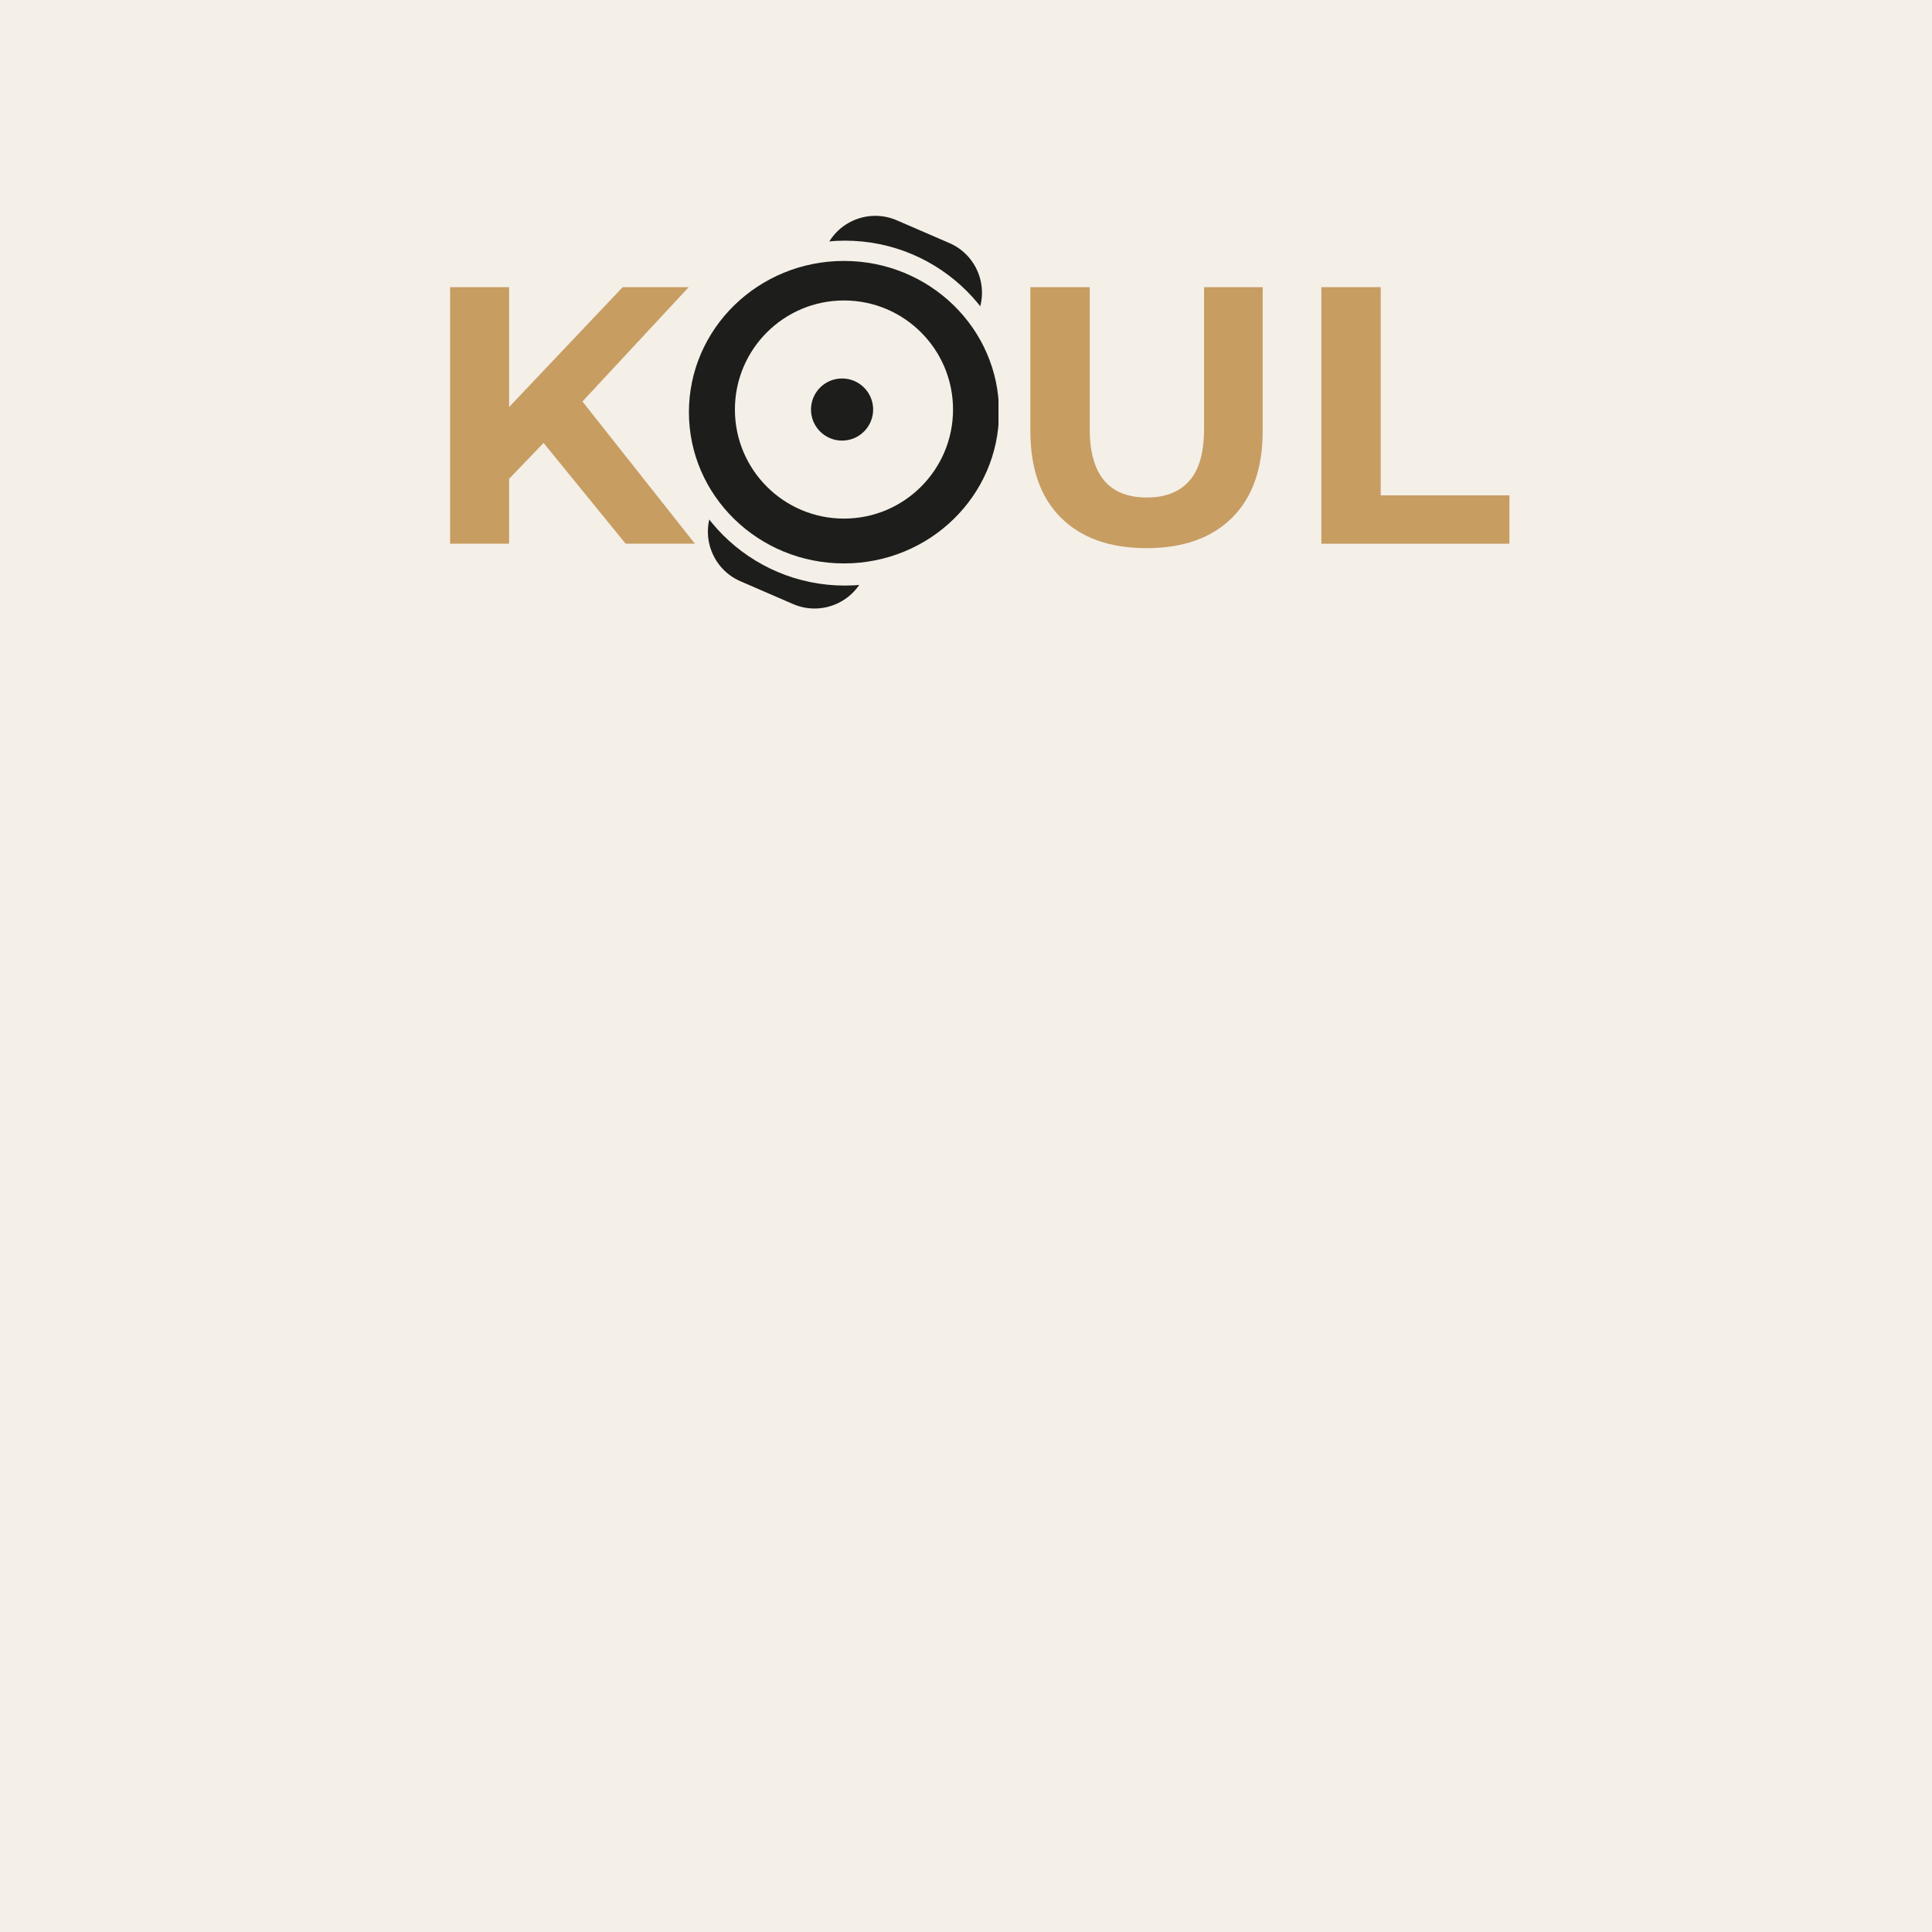 <svg version="1.0" preserveAspectRatio="xMidYMid meet" height="500" viewBox="0 0 375 375" zoomAndPan="magnify" width="500" xmlns:xlink="http://www.w3.org/1999/xlink" xmlns="http://www.w3.org/2000/svg"><defs><g></g><clipPath id="4f0ebdd6f0"><rect height="88" y="0" width="214" x="0"></rect></clipPath><clipPath id="877b93dd3a"><path clip-rule="nonzero" d="M 137 41 L 191 41 L 191 119 L 137 119 Z M 137 41"></path></clipPath><clipPath id="deb4e8c9eb"><path clip-rule="nonzero" d="M 164.434 38.59 L 193.906 51.348 L 163.551 121.457 L 134.082 108.699 Z M 164.434 38.59"></path></clipPath><clipPath id="7705b2c4d5"><path clip-rule="nonzero" d="M 189.734 60.984 L 167.742 111.781 C 165.438 117.105 159.254 119.551 153.934 117.246 L 143.734 112.828 C 138.41 110.527 135.965 104.344 138.27 99.023 L 160.262 48.223 C 162.566 42.902 168.75 40.457 174.07 42.762 L 184.273 47.176 C 189.594 49.48 192.039 55.664 189.734 60.984 Z M 189.734 60.984"></path></clipPath><clipPath id="2cb1fdb9f6"><path clip-rule="nonzero" d="M 0 0 L 54 0 L 54 78 L 0 78 Z M 0 0"></path></clipPath><clipPath id="81a0faf3cd"><path clip-rule="nonzero" d="M 27.434 -2.41 L 56.906 10.348 L 26.551 80.457 L -2.918 67.699 Z M 27.434 -2.41"></path></clipPath><clipPath id="d3029f42c1"><path clip-rule="nonzero" d="M 52.734 19.984 L 30.742 70.781 C 28.438 76.105 22.254 78.551 16.934 76.246 L 6.734 71.828 C 1.41 69.527 -1.035 63.344 1.27 58.023 L 23.262 7.223 C 25.566 1.902 31.75 -0.543 37.07 1.762 L 47.273 6.176 C 52.594 8.48 55.039 14.664 52.734 19.984 Z M 52.734 19.984"></path></clipPath><clipPath id="3bbedb6e86"><rect height="78" y="0" width="54" x="0"></rect></clipPath><clipPath id="d011a92693"><path clip-rule="nonzero" d="M 130.527 46.711 L 197.477 46.711 L 197.477 113.66 L 130.527 113.66 Z M 130.527 46.711"></path></clipPath><clipPath id="dea938fe44"><path clip-rule="nonzero" d="M 164.004 46.711 C 145.516 46.711 130.527 61.699 130.527 80.184 C 130.527 98.672 145.516 113.66 164.004 113.66 C 182.488 113.66 197.477 98.672 197.477 80.184 C 197.477 61.699 182.488 46.711 164.004 46.711 Z M 164.004 46.711"></path></clipPath><clipPath id="c935bd7fa4"><path clip-rule="nonzero" d="M 0.527 0.711 L 67.477 0.711 L 67.477 67.66 L 0.527 67.66 Z M 0.527 0.711"></path></clipPath><clipPath id="6cedd0e6d7"><path clip-rule="nonzero" d="M 34.004 0.711 C 15.516 0.711 0.527 15.699 0.527 34.184 C 0.527 52.672 15.516 67.66 34.004 67.66 C 52.488 67.66 67.477 52.672 67.477 34.184 C 67.477 15.699 52.488 0.711 34.004 0.711 Z M 34.004 0.711"></path></clipPath><clipPath id="a34037e493"><rect height="68" y="0" width="68" x="0"></rect></clipPath><clipPath id="49f9b0b053"><path clip-rule="nonzero" d="M 133.719 50.648 L 194 50.648 L 194 109.359 L 133.719 109.359 Z M 133.719 50.648"></path></clipPath><clipPath id="9afc012054"><path clip-rule="nonzero" d="M 163.812 50.648 C 147.191 50.648 133.719 63.793 133.719 80.004 C 133.719 96.219 147.191 109.359 163.812 109.359 C 180.434 109.359 193.91 96.219 193.91 80.004 C 193.91 63.793 180.434 50.648 163.812 50.648 Z M 163.812 50.648"></path></clipPath><clipPath id="432c25217c"><path clip-rule="nonzero" d="M 0.719 0.648 L 60.922 0.648 L 60.922 59.359 L 0.719 59.359 Z M 0.719 0.648"></path></clipPath><clipPath id="0a688747f8"><path clip-rule="nonzero" d="M 30.812 0.648 C 14.191 0.648 0.719 13.793 0.719 30.004 C 0.719 46.219 14.191 59.359 30.812 59.359 C 47.434 59.359 60.91 46.219 60.91 30.004 C 60.91 13.793 47.434 0.648 30.812 0.648 Z M 30.812 0.648"></path></clipPath><clipPath id="37c95fb0c4"><rect height="60" y="0" width="61" x="0"></rect></clipPath><clipPath id="5e10fdebf9"><path clip-rule="nonzero" d="M 142.645 58.32 L 184.984 58.32 L 184.984 100.66 L 142.645 100.66 Z M 142.645 58.32"></path></clipPath><clipPath id="2a317f9d5e"><path clip-rule="nonzero" d="M 163.812 58.32 C 152.121 58.32 142.645 67.797 142.645 79.488 C 142.645 91.18 152.121 100.66 163.812 100.66 C 175.504 100.66 184.984 91.18 184.984 79.488 C 184.984 67.797 175.504 58.32 163.812 58.32 Z M 163.812 58.32"></path></clipPath><clipPath id="ab6641071b"><path clip-rule="nonzero" d="M 0.645 0.32 L 42.984 0.32 L 42.984 42.66 L 0.645 42.66 Z M 0.645 0.32"></path></clipPath><clipPath id="f44a1ba93e"><path clip-rule="nonzero" d="M 21.812 0.32 C 10.121 0.32 0.645 9.797 0.645 21.488 C 0.645 33.18 10.121 42.66 21.812 42.66 C 33.504 42.66 42.984 33.18 42.984 21.488 C 42.984 9.797 33.504 0.32 21.812 0.32 Z M 21.812 0.32"></path></clipPath><clipPath id="7d589c1b36"><rect height="43" y="0" width="43" x="0"></rect></clipPath><clipPath id="60b999b397"><path clip-rule="nonzero" d="M 157.414 73.461 L 169.477 73.461 L 169.477 85.52 L 157.414 85.52 Z M 157.414 73.461"></path></clipPath><clipPath id="d25a98d59f"><path clip-rule="nonzero" d="M 163.445 73.461 C 160.113 73.461 157.414 76.16 157.414 79.488 C 157.414 82.82 160.113 85.52 163.445 85.52 C 166.773 85.52 169.477 82.82 169.477 79.488 C 169.477 76.16 166.773 73.461 163.445 73.461 Z M 163.445 73.461"></path></clipPath><clipPath id="4a7a1bc994"><path clip-rule="nonzero" d="M 0.414 0.461 L 12.477 0.461 L 12.477 12.52 L 0.414 12.52 Z M 0.414 0.461"></path></clipPath><clipPath id="c955dfe9d8"><path clip-rule="nonzero" d="M 6.445 0.461 C 3.113 0.461 0.414 3.16 0.414 6.488 C 0.414 9.82 3.113 12.52 6.445 12.52 C 9.773 12.52 12.477 9.82 12.477 6.488 C 12.477 3.16 9.773 0.461 6.445 0.461 Z M 6.445 0.461"></path></clipPath><clipPath id="e4542290b9"><rect height="13" y="0" width="13" x="0"></rect></clipPath></defs><rect fill-opacity="1" height="450" y="-37.5" fill="#ffffff" width="450" x="-37.5"></rect><rect fill-opacity="1" height="450" y="-37.5" fill="#f4efe7" width="450" x="-37.5"></rect><g transform="matrix(1, 0, 0, 1, 81, 36)"><g clip-path="url(#4f0ebdd6f0)"><g fill-opacity="1" fill="#c79d62"><g transform="translate(0.458, 69.535)"><g><path d="M 24.047 -19.562 L 17.359 -12.594 L 17.359 0 L 5.906 0 L 5.906 -49.797 L 17.359 -49.797 L 17.359 -26.531 L 39.406 -49.797 L 52.219 -49.797 L 31.594 -27.609 L 53.422 0 L 39.984 0 Z M 24.047 -19.562"></path></g></g></g><g fill-opacity="1" fill="#c79d62"><g transform="translate(53.105, 69.535)"><g></g></g></g><g fill-opacity="1" fill="#c79d62"><g transform="translate(73.239, 69.535)"><g></g></g></g><g fill-opacity="1" fill="#c79d62"><g transform="translate(93.373, 69.535)"><g></g></g></g><g fill-opacity="1" fill="#c79d62"><g transform="translate(113.508, 69.535)"><g><path d="M 28.031 0.859 C 20.914 0.859 15.379 -1.109 11.422 -5.047 C 7.461 -8.984 5.484 -14.602 5.484 -21.906 L 5.484 -49.797 L 17 -49.797 L 17 -22.344 C 17 -13.426 20.695 -8.969 28.094 -8.969 C 31.695 -8.969 34.445 -10.047 36.344 -12.203 C 38.25 -14.359 39.203 -17.738 39.203 -22.344 L 39.203 -49.797 L 50.578 -49.797 L 50.578 -21.906 C 50.578 -14.602 48.598 -8.984 44.641 -5.047 C 40.68 -1.109 35.145 0.859 28.031 0.859 Z M 28.031 0.859"></path></g></g></g><g fill-opacity="1" fill="#c79d62"><g transform="translate(169.571, 69.535)"><g><path d="M 5.906 -49.797 L 17.422 -49.797 L 17.422 -9.391 L 42.406 -9.391 L 42.406 0 L 5.906 0 Z M 5.906 -49.797"></path></g></g></g></g></g><g clip-path="url(#877b93dd3a)"><g clip-path="url(#deb4e8c9eb)"><g clip-path="url(#7705b2c4d5)"><g transform="matrix(1, 0, 0, 1, 137, 41)"><g clip-path="url(#3bbedb6e86)"><g clip-path="url(#2cb1fdb9f6)"><g clip-path="url(#81a0faf3cd)"><g clip-path="url(#d3029f42c1)"><path fill-rule="nonzero" fill-opacity="1" d="M 27.434 -2.41 L 56.906 10.348 L 26.551 80.457 L -2.918 67.699 Z M 27.434 -2.41" fill="#1d1d1b"></path></g></g></g></g></g></g></g></g><g clip-path="url(#d011a92693)"><g clip-path="url(#dea938fe44)"><g transform="matrix(1, 0, 0, 1, 130, 46)"><g clip-path="url(#a34037e493)"><g clip-path="url(#c935bd7fa4)"><g clip-path="url(#6cedd0e6d7)"><path fill-rule="nonzero" fill-opacity="1" d="M 0.527 0.711 L 67.477 0.711 L 67.477 67.66 L 0.527 67.66 Z M 0.527 0.711" fill="#f4efe7"></path></g></g></g></g></g></g><g clip-path="url(#49f9b0b053)"><g clip-path="url(#9afc012054)"><g transform="matrix(1, 0, 0, 1, 133, 50)"><g clip-path="url(#37c95fb0c4)"><g clip-path="url(#432c25217c)"><g clip-path="url(#0a688747f8)"><path fill-rule="nonzero" fill-opacity="1" d="M 0.719 0.648 L 60.805 0.648 L 60.805 59.359 L 0.719 59.359 Z M 0.719 0.648" fill="#1d1d1b"></path></g></g></g></g></g></g><g clip-path="url(#5e10fdebf9)"><g clip-path="url(#2a317f9d5e)"><g transform="matrix(1, 0, 0, 1, 142, 58)"><g clip-path="url(#7d589c1b36)"><g clip-path="url(#ab6641071b)"><g clip-path="url(#f44a1ba93e)"><path fill-rule="nonzero" fill-opacity="1" d="M 0.645 0.32 L 42.984 0.32 L 42.984 42.66 L 0.645 42.66 Z M 0.645 0.32" fill="#f4efe7"></path></g></g></g></g></g></g><g clip-path="url(#60b999b397)"><g clip-path="url(#d25a98d59f)"><g transform="matrix(1, 0, 0, 1, 157, 73)"><g clip-path="url(#e4542290b9)"><g clip-path="url(#4a7a1bc994)"><g clip-path="url(#c955dfe9d8)"><path fill-rule="nonzero" fill-opacity="1" d="M 0.414 0.461 L 12.477 0.461 L 12.477 12.52 L 0.414 12.52 Z M 0.414 0.461" fill="#1d1d1b"></path></g></g></g></g></g></g></svg>